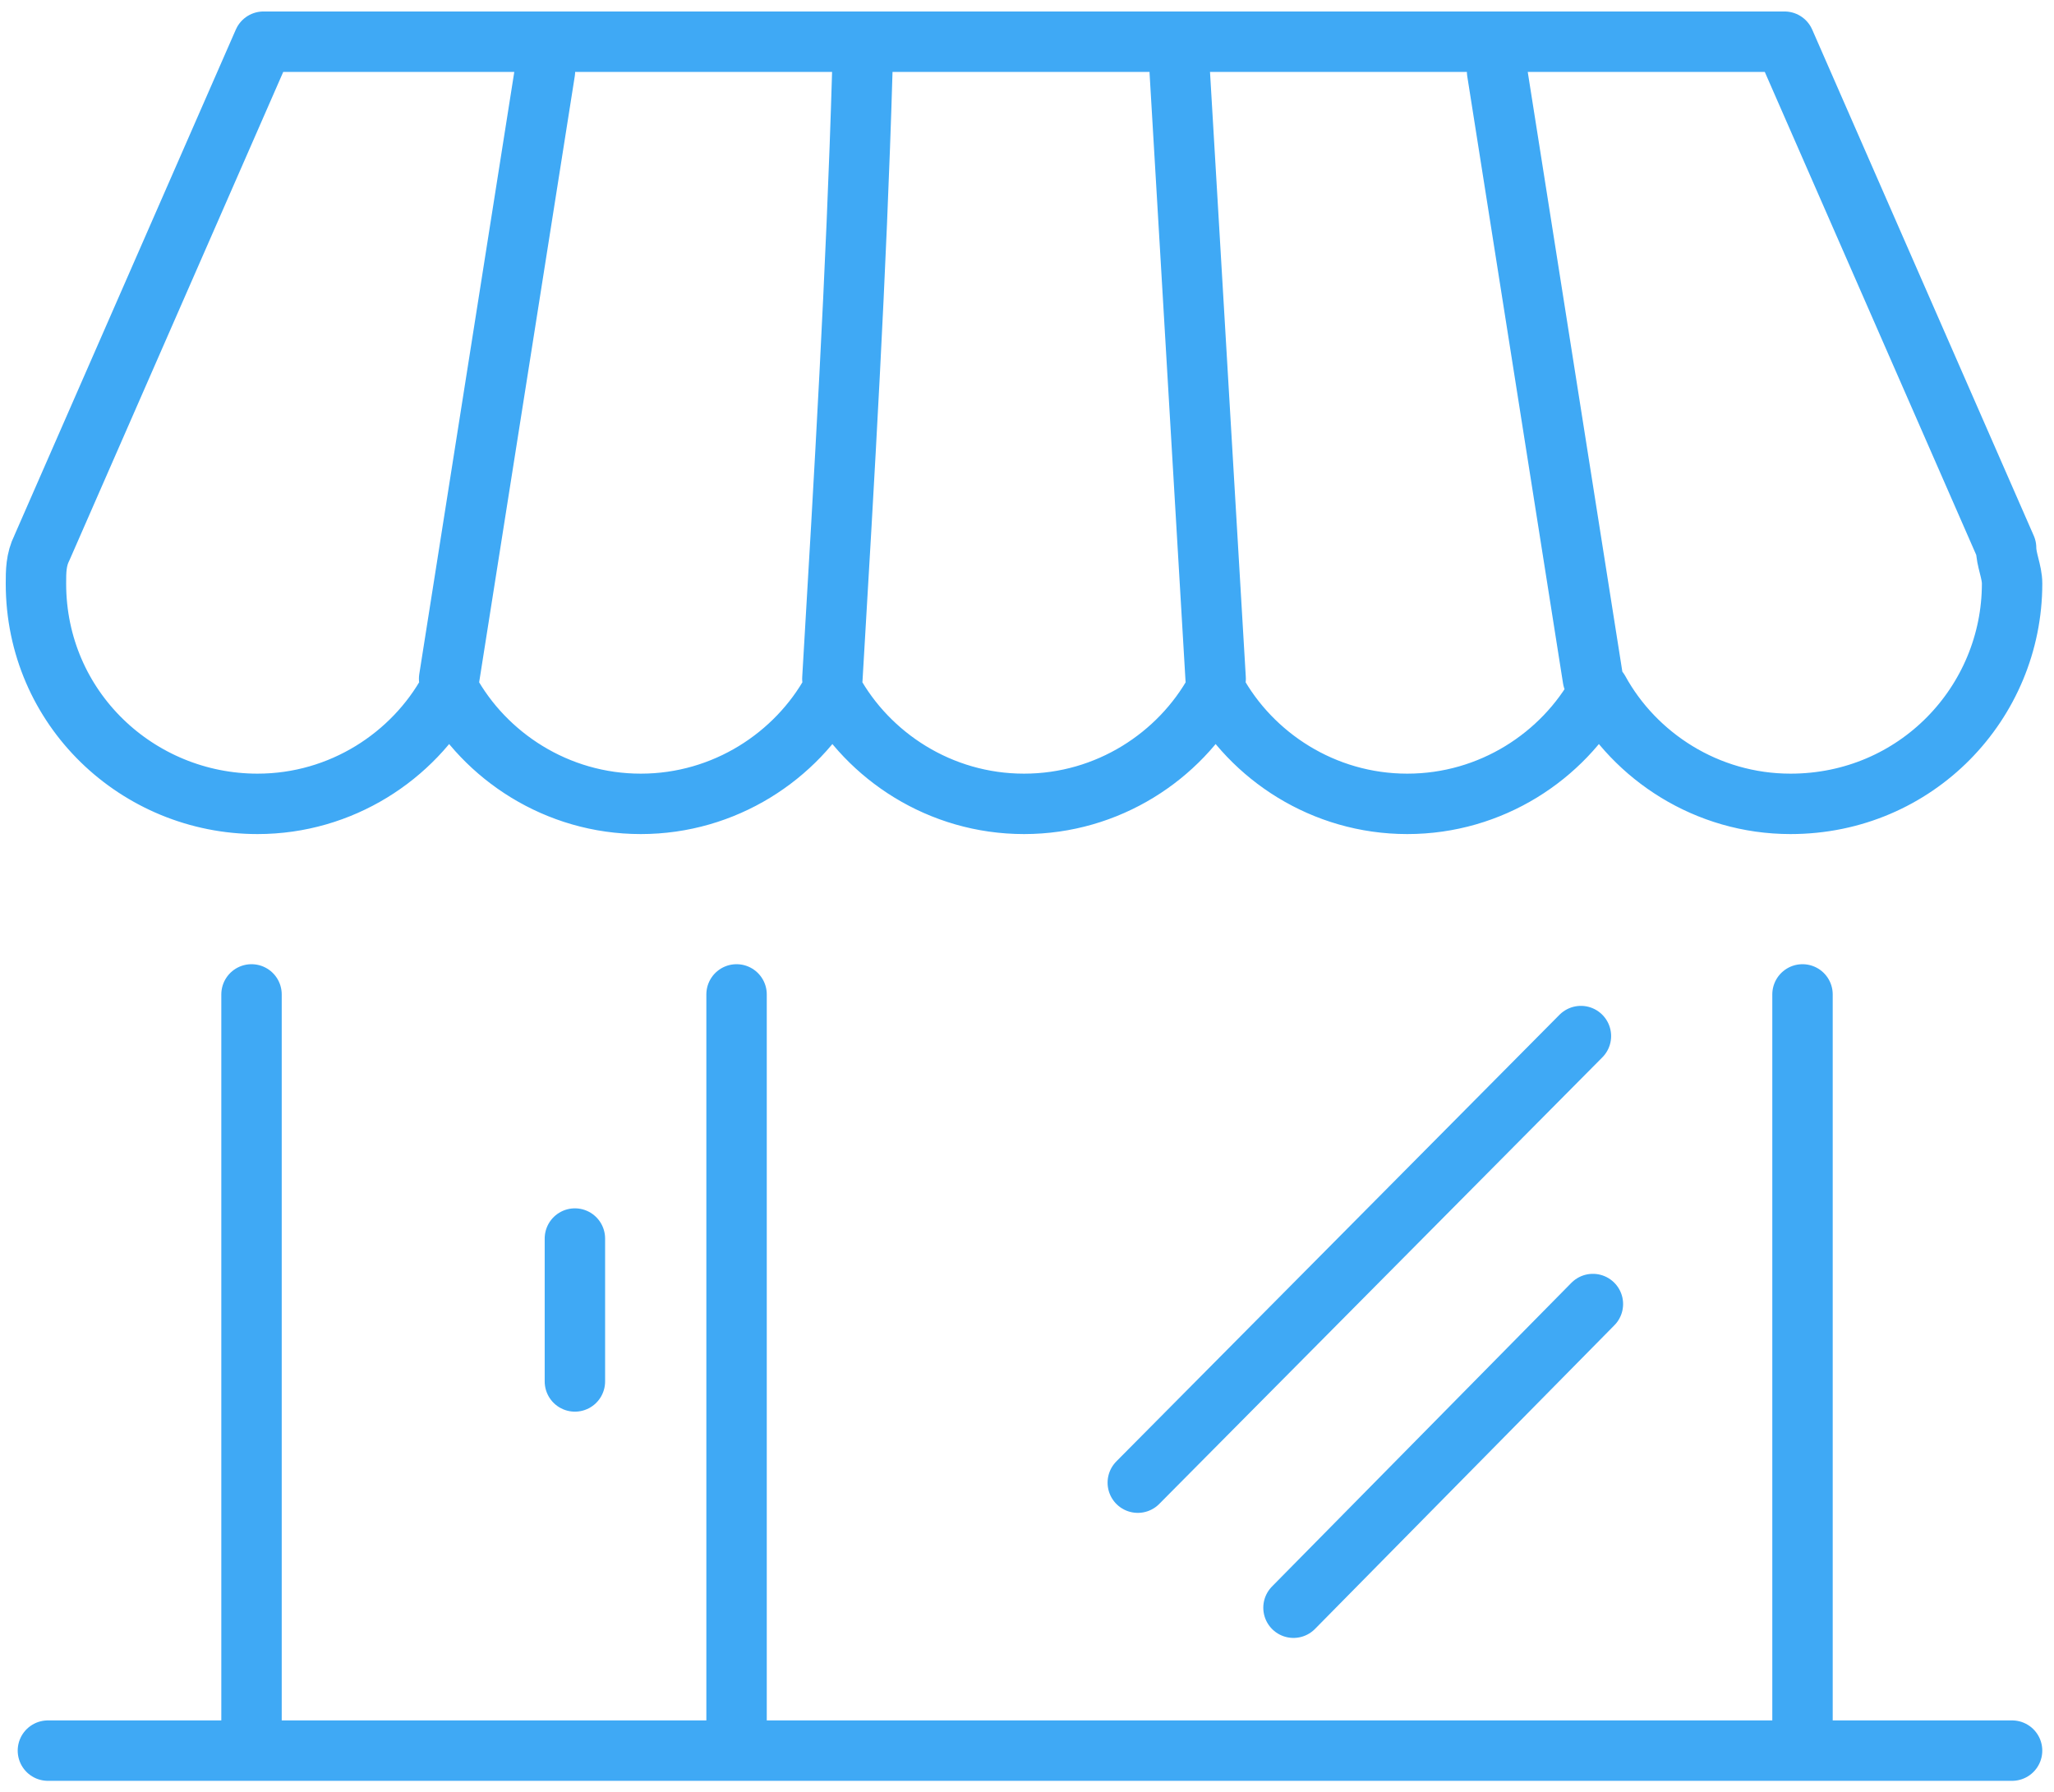 <?xml version="1.0" encoding="UTF-8"?> <svg xmlns="http://www.w3.org/2000/svg" width="102" height="89" viewBox="0 0 102 89" fill="none"><path d="M2.379 86.93H99.918M12.49 86.93V49.379M36.577 86.93V49.379M89.511 86.93V49.379M22.303 33.707L27.061 3.548M41.335 33.707C41.93 23.654 42.525 13.601 42.822 3.548M60.368 33.707C59.773 23.654 59.178 13.601 58.584 3.548M79.102 33.707L74.344 3.548M28.549 68.598V61.502M56.502 73.624L78.507 51.448M64.234 79.834L79.102 64.754M13.085 2.07H88.618L99.621 27.203C99.621 27.794 99.919 28.385 99.919 28.977C99.919 34.89 95.161 39.917 88.916 39.917C84.753 39.917 81.184 37.551 79.4 34.299C77.616 37.551 74.047 39.917 69.884 39.917C65.721 39.917 62.152 37.551 60.368 34.299C58.584 37.551 55.015 39.917 50.852 39.917C46.688 39.917 43.12 37.551 41.336 34.299C39.551 37.551 35.983 39.917 31.82 39.917C27.656 39.917 24.088 37.551 22.304 34.299C20.519 37.551 16.951 39.917 12.788 39.917C6.84 39.917 1.785 35.186 1.785 28.977C1.785 28.385 1.785 27.794 2.082 27.203L13.085 2.07Z" stroke="#3FA9F5" stroke-width="3" stroke-miterlimit="22.926" stroke-linecap="round" stroke-linejoin="round"></path></svg> 